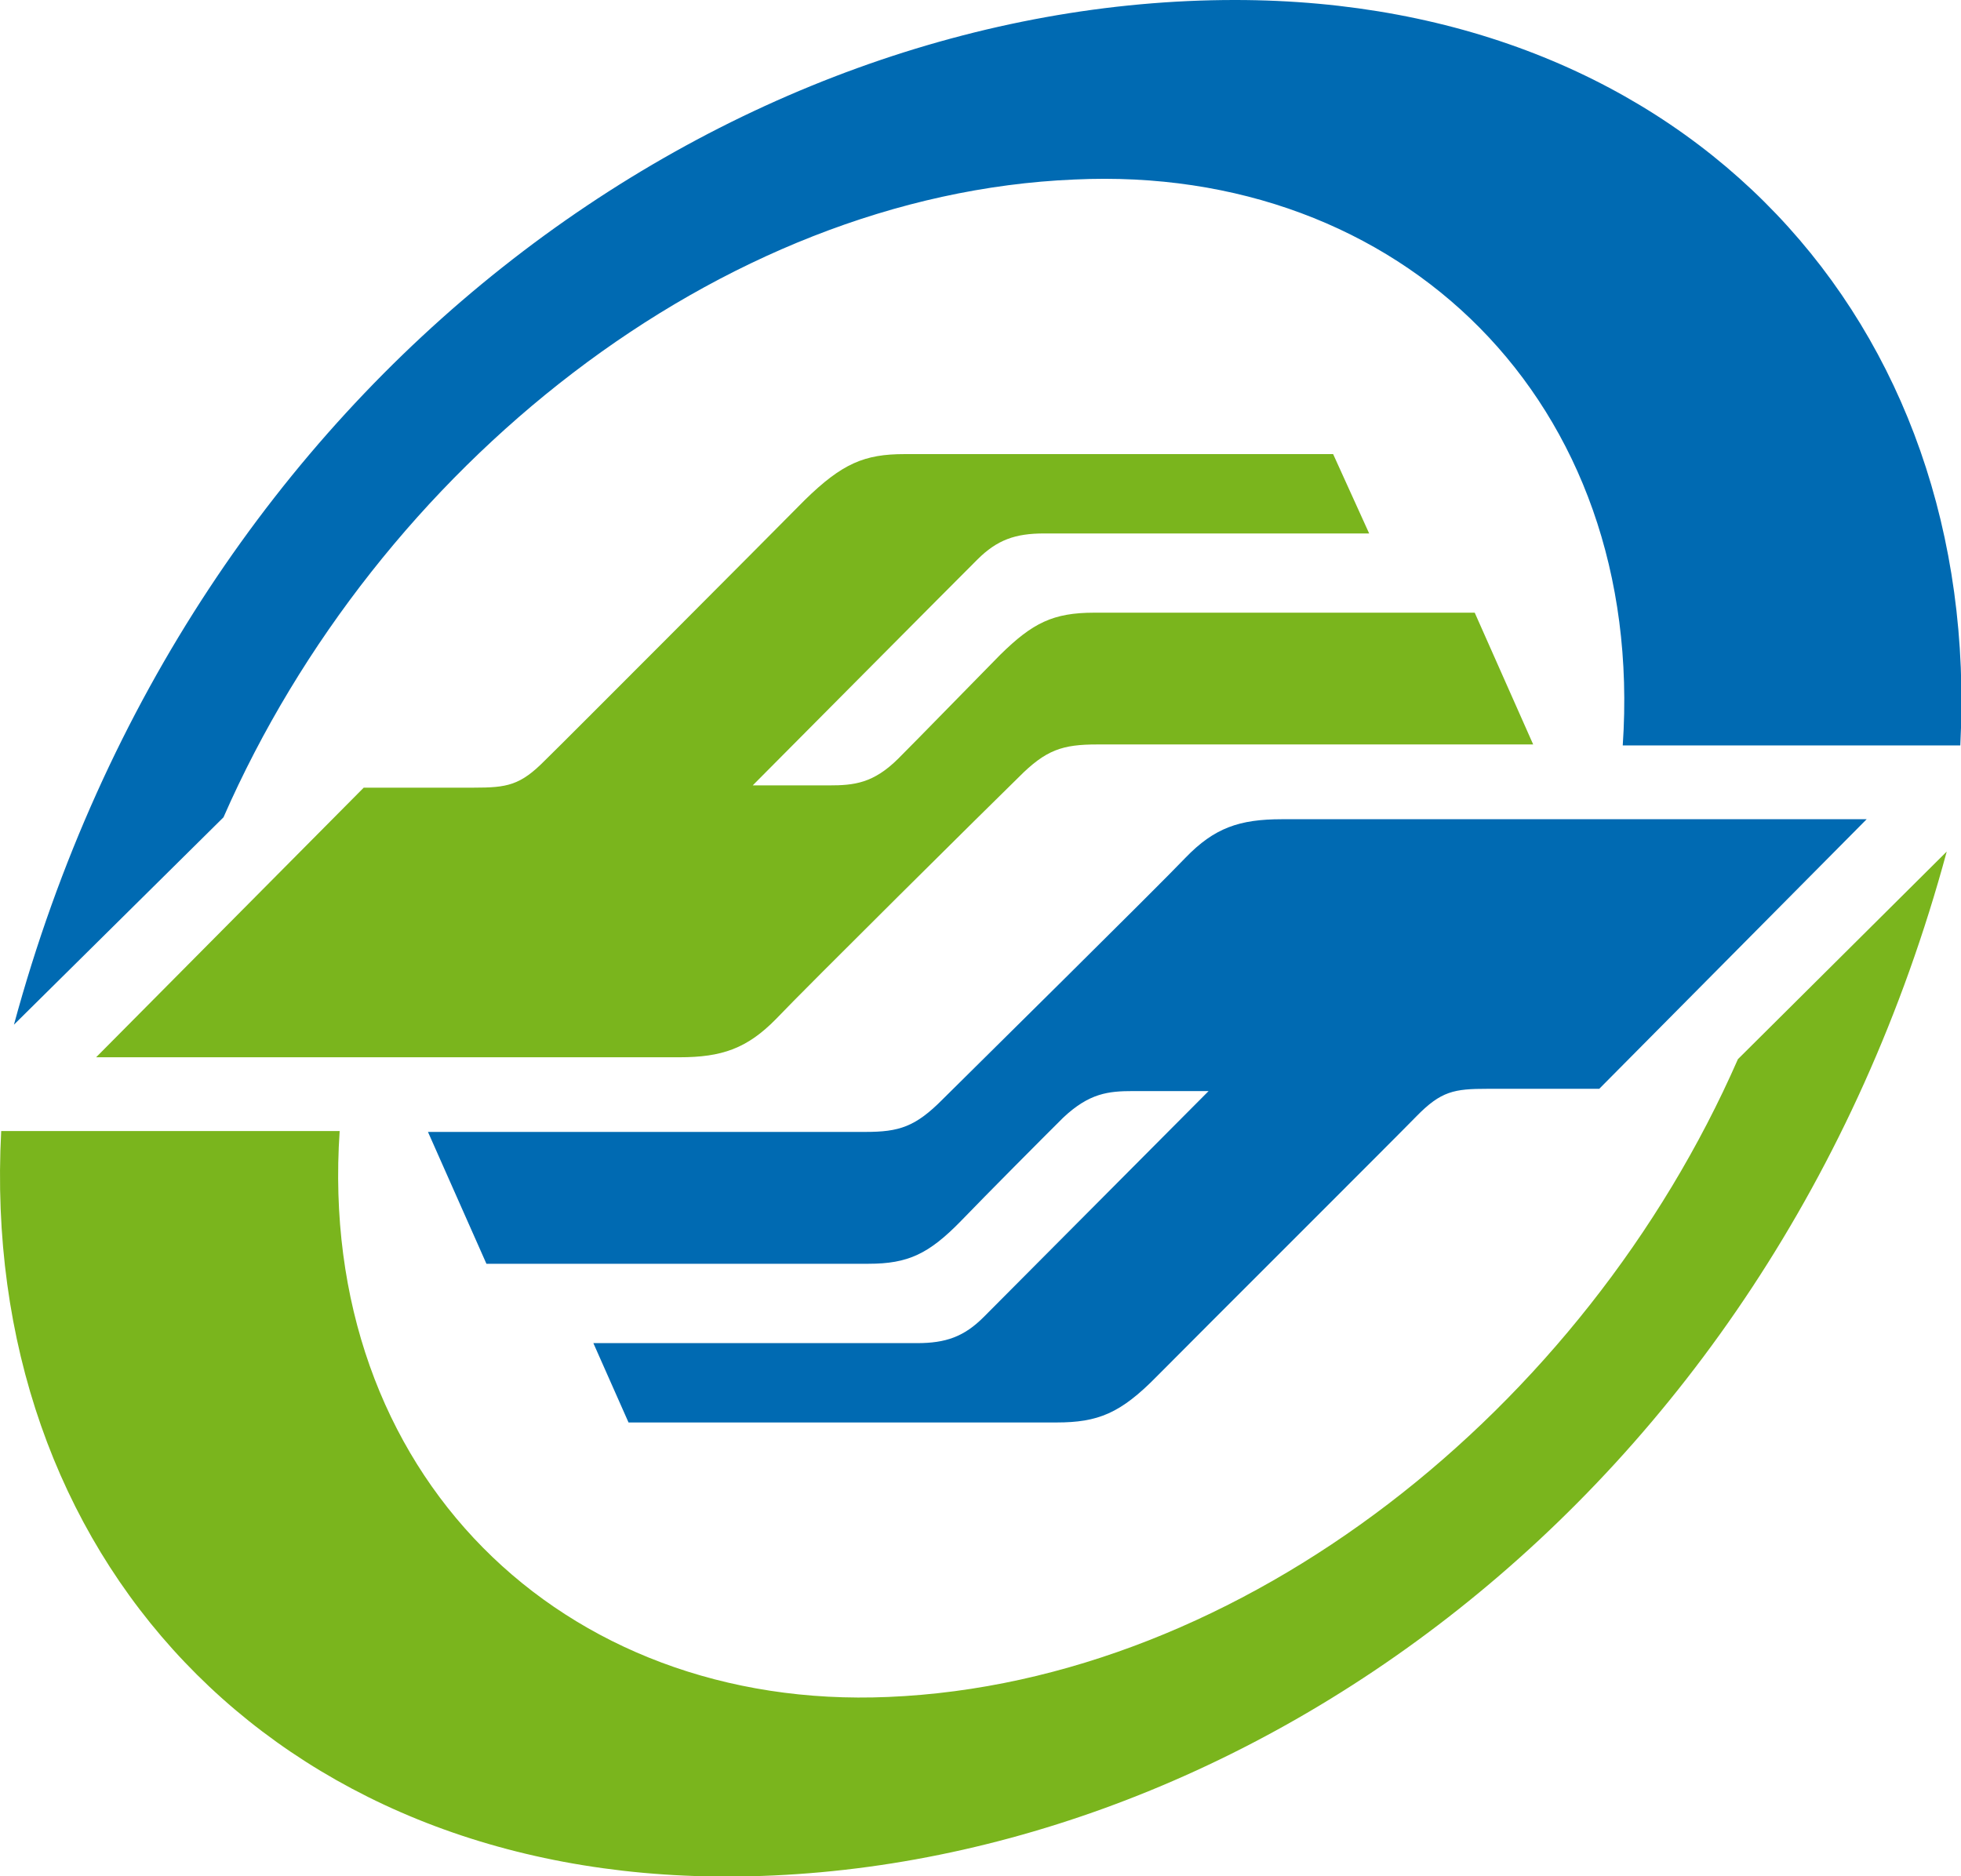 <svg xmlns="http://www.w3.org/2000/svg" width="179.999" height="172.233" xml:space="preserve"><path d="M91.55 60.517c-2.344 2.373-7.48 7.657-9.356 9.53-2.266 2.247-4.019 2.44-6.322 2.44h-6.986S87.753 53.492 89.44 51.819c1.82-1.817 3.487-2.392 6.12-2.392h29.739l-3.297-7.262h-39.22c-3.66 0-5.692.838-9.125 4.195-3.284 3.33-22.076 22.18-23.76 23.814-2.287 2.322-3.477 2.521-6.549 2.521H33.286L8.796 97.372h53.372c3.886 0 6.19-.797 8.84-3.493 2.605-2.75 19.827-19.814 22.213-22.136 2.5-2.522 4.006-3.003 7.198-3.003h39.89l-5.35-12.061h-34.825c-3.759.003-5.629.933-8.584 3.838m86.605 18.026c-16.184 59.836-65.722 93.816-111.668 93.816-41.684 0-68.427-29.594-66.377-68.234h30.974c-2.123 31.312 20.342 53.087 50.205 51.796 32.423-1.357 63.71-26.319 77.755-58.375l19.111-19.003" style="fill:#7ab51d" transform="translate(0 -.603) scale(1.003)"/><path d="M20.452 75.41c14.05-32.052 45.34-57.01 77.863-58.378 29.885-1.417 52.328 20.355 50.19 51.8h30.89C181.422 30.179 154.672.601 113.007.601c-45.965 0-95.5 33.96-111.731 93.788L20.452 75.41zm67.485 36.95c2.354-2.442 7.448-7.561 9.353-9.454 2.401-2.262 4.148-2.44 6.423-2.44h6.891s-18.886 18.982-20.566 20.666c-1.81 1.82-3.493 2.404-6.104 2.404H54.302l3.218 7.262h39.16c3.802 0 5.856-.829 9.169-4.202 3.287-3.322 22.193-22.183 23.762-23.807 2.275-2.328 3.459-2.531 6.522-2.531h10.223l24.471-24.674H117.31c-3.885 0-6.182.791-8.818 3.522-2.601 2.73-19.864 19.773-22.212 22.101-2.506 2.538-4.006 2.997-7.069 2.997H39.165l5.35 12.068H79.49c3.613 0 5.505-.902 8.448-3.911" style="fill:#006ab2" transform="translate(0 -.603) scale(1.003)"/></svg>